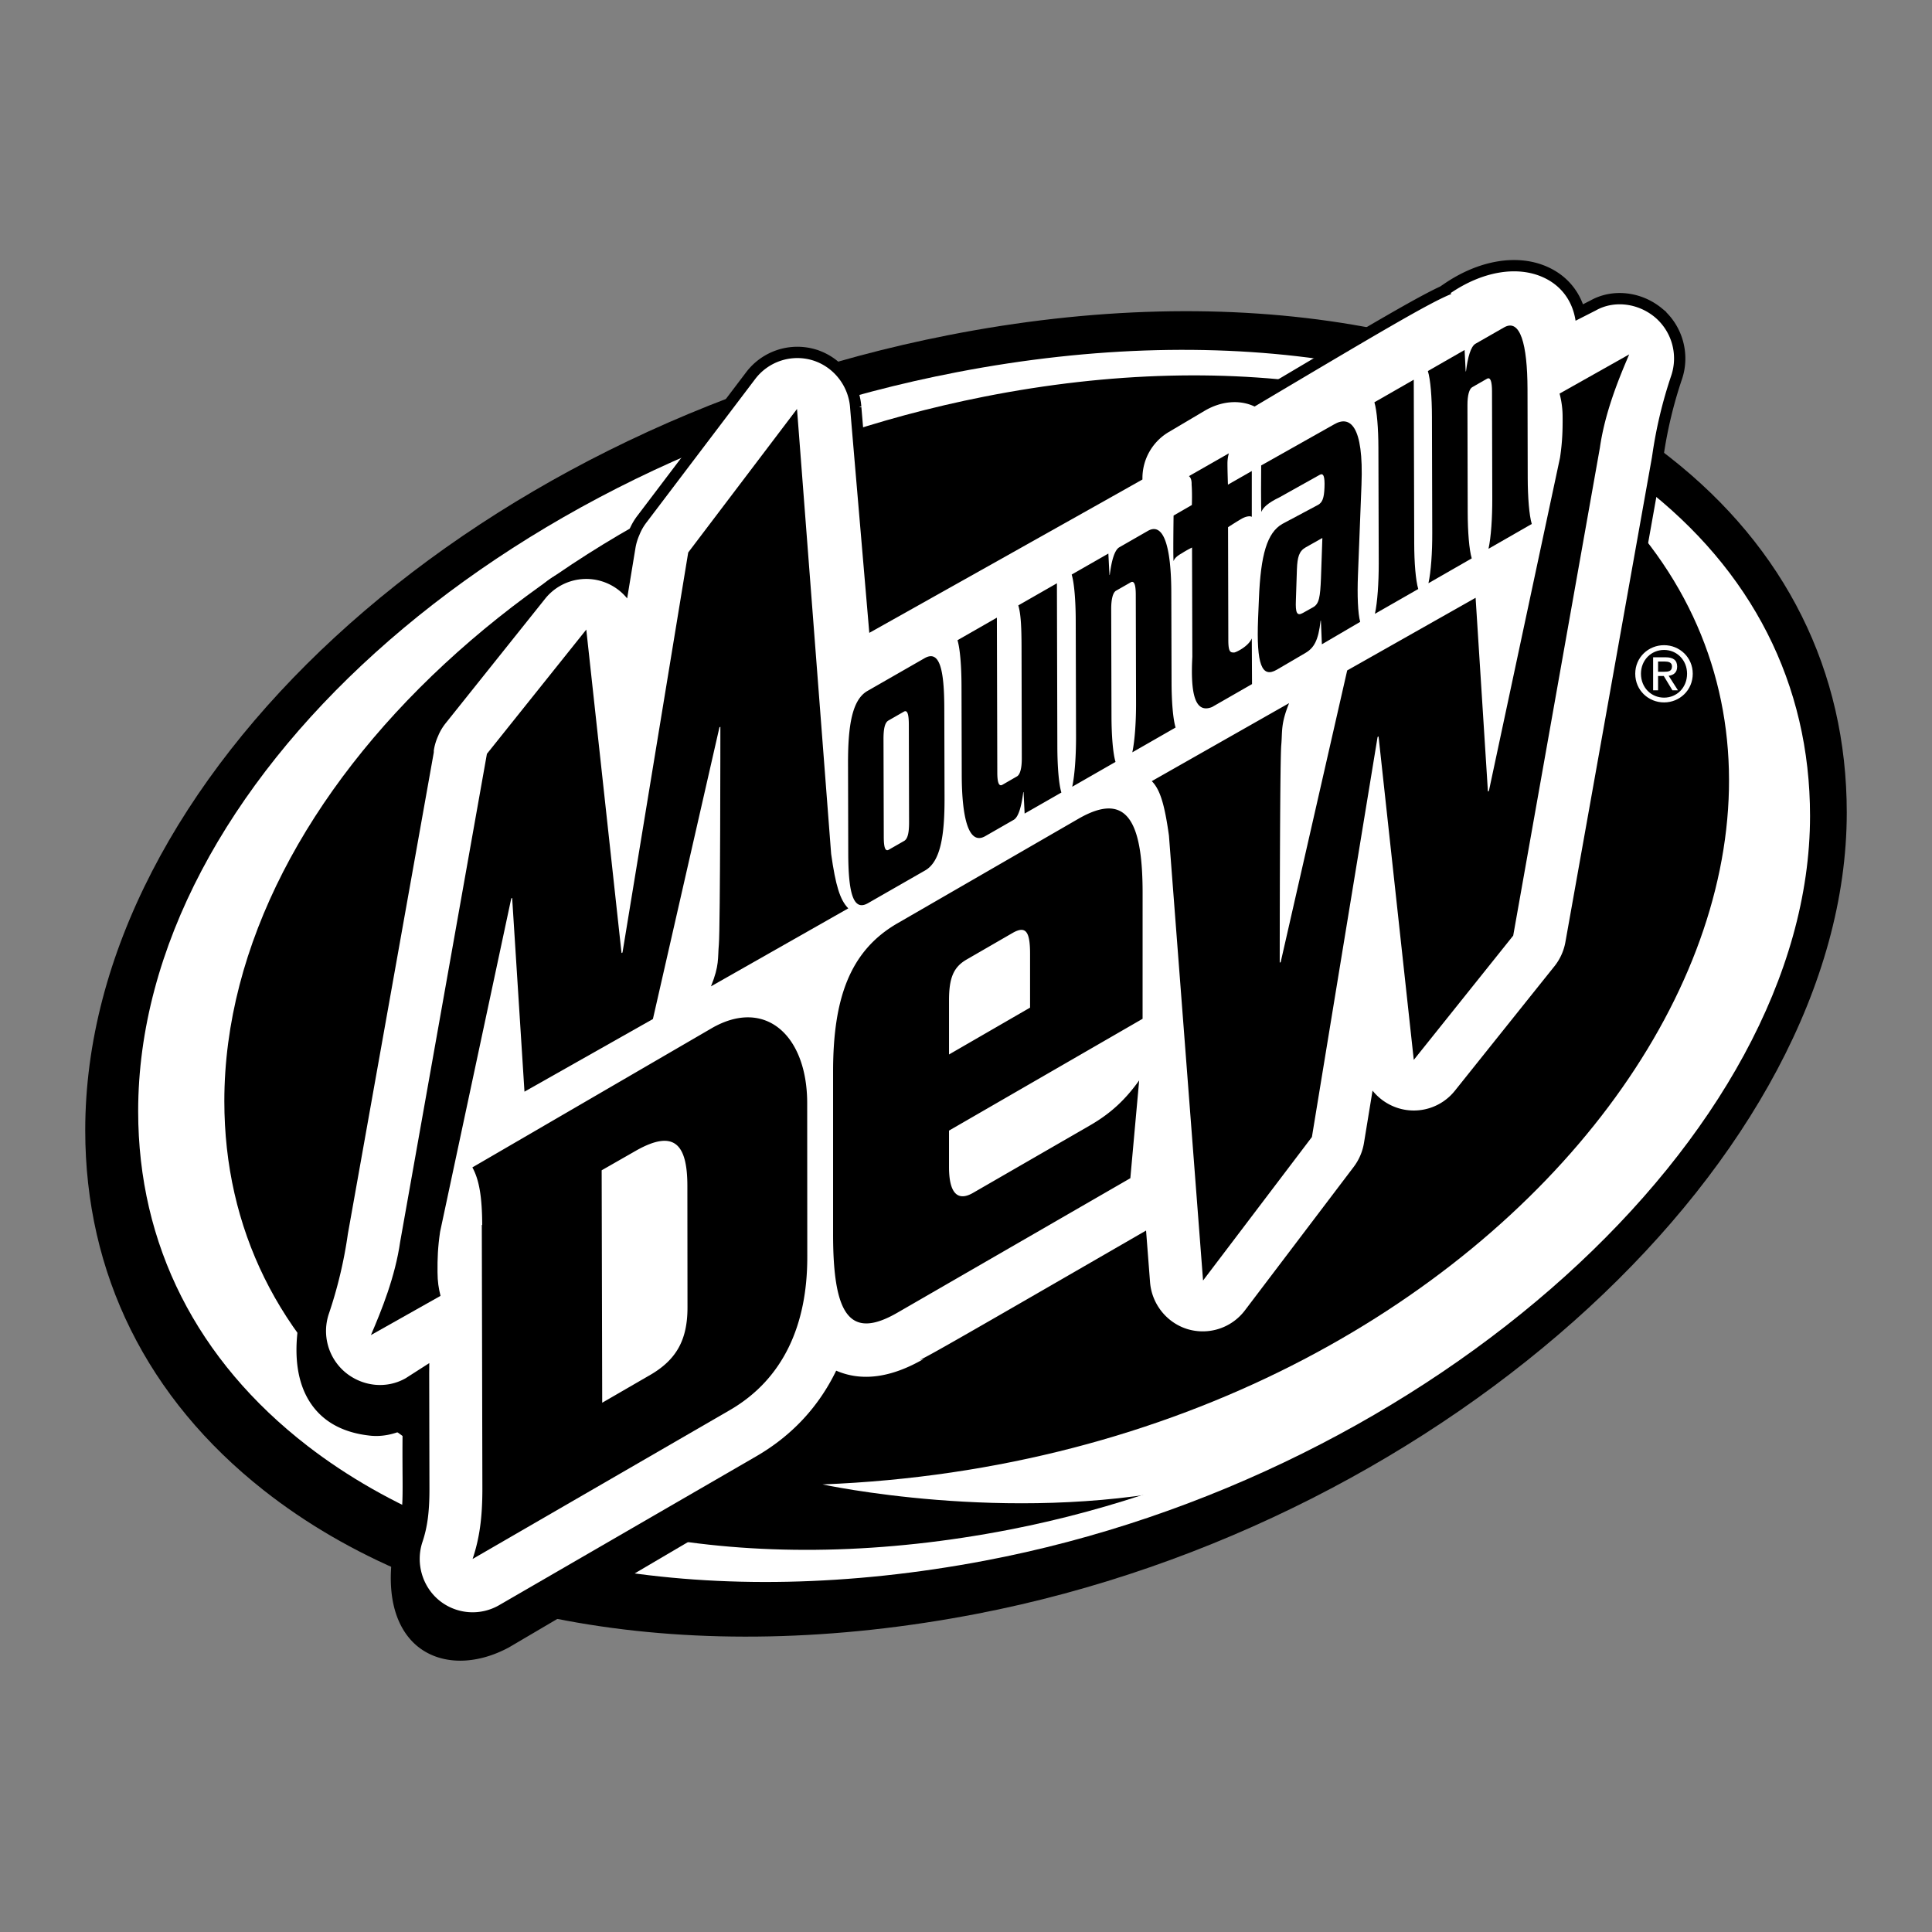 <svg xmlns="http://www.w3.org/2000/svg" width="2500" height="2500" viewBox="0 0 192.756 192.756"><rect x="0" y="0" width="192.756" height="192.756" fill="#808080" stroke="none"/><g fill-rule="evenodd" clip-rule="evenodd"><path fill="#fff" fill-opacity="0" d="M0 0h192.756v192.756H0V0z"/><path d="M165.121 31.659c-1.721-1.437-4.115-1.701-5.906-.686L157.195 32c-.299-1.981-1.439-3.516-3.223-4.326-2.604-1.186-6.062-.6-9.248 1.571l.08.084c-2.176.871-7.109 3.793-19.633 11.23-1.482-.706-3.328-.556-4.994.431l-3.594 2.128a5.346 5.346 0 0 0-2.602 4.609v.112c-2.736 1.546-12.504 7.034-27.251 15.302-.541-6.325-1.927-22.52-1.92-22.511-.172-2.182-1.686-4.07-3.768-4.691a5.276 5.276 0 0 0-5.692 1.871L64.48 52.152a5.063 5.063 0 0 0-.688 1.223c-.188.424-.32.862-.393 1.306l-.827 5.023a5.265 5.265 0 0 0-2.597-1.728 5.25 5.25 0 0 0-5.593 1.767L44.46 72.16c-.318.398-.581.85-.75 1.275a5.418 5.418 0 0 0-.405 1.296l-.024.134v.141l-.003.07c-.498 2.8-8.548 47.901-8.548 47.901s-.002.027-.027.148l-.003.027a44.14 44.14 0 0 1-1.896 7.943 5.378 5.378 0 0 0 1.623 5.803c1.719 1.439 4.119 1.705 6.046.609l2.357-1.51c-.002.584-.009 1.023-.009 1.025l.025 11.504c.003 2.291-.199 3.83-.697 5.314-.697 2.082-.033 4.42 1.65 5.814a5.28 5.28 0 0 0 5.979.506l25.656-14.854c3.554-2.055 6.232-4.928 7.992-8.555 2.54 1.104 5.471.717 8.729-1.168l-.413.111c.933-.41 4.525-2.482 22.6-12.922.18 2.307.398 5.15.398 5.15.17 2.189 1.682 4.072 3.766 4.693a5.277 5.277 0 0 0 5.693-1.871l10.871-14.338a5.411 5.411 0 0 0 1.012-2.363l.857-5.232a5.305 5.305 0 0 0 2.633 1.77 5.241 5.241 0 0 0 5.59-1.77s9.93-12.419 9.93-12.414a5.401 5.401 0 0 0 1.088-2.404l8.641-48.408s.002-.031.021-.153l.006-.027a44.456 44.456 0 0 1 1.896-7.943 5.38 5.38 0 0 0-1.623-5.803z" fill="#fff"/><path d="M97.469 161.01c47.043-9.082 86.783-45.689 86.783-79.94 0-14.127-6.107-26.39-17.664-35.454-17.049-13.383-43.295-17.819-72.009-12.17-48.266 9.488-86.075 44.329-86.075 79.322 0 14.32 6.163 26.746 17.817 35.926 16.885 13.296 42.813 17.786 71.148 12.316z"/><path d="M98.223 155.715c44.645-8.445 82.365-42.473 82.365-74.311 0-13.135-5.795-24.528-16.762-32.961-16.184-12.437-41.094-16.559-68.348-11.311-45.808 8.822-81.693 41.209-81.693 73.735 0 13.314 5.849 24.865 16.911 33.404 16.025 12.358 40.637 16.534 67.527 11.444z" fill="#fff"/><path d="M100.727 152.611c41.424-8.047 76.422-40.484 76.422-70.833 0-12.519-5.377-23.383-15.551-31.417-15.02-11.856-38.127-15.79-63.416-10.785-42.505 8.408-75.8 39.282-75.8 70.287 0 12.693 5.425 23.699 15.691 31.836 14.866 11.783 37.7 15.758 62.654 10.912z"/><path d="M82.062 148.1c70.405-2.748 112.649-64.924 78.245-98.551 47.152 31.694-8.875 92.149-42.059 98.905-17.857 3.636-36.186-.354-36.186-.354z" fill="#fff"/><path d="M165.121 31.659c-1.721-1.437-4.115-1.701-5.906-.686L157.195 32c-.299-1.981-1.439-3.516-3.223-4.326-2.604-1.186-6.062-.6-9.248 1.571l.08.084c-2.176.871-7.109 3.793-19.633 11.23-1.482-.706-3.328-.556-4.994.431l-3.594 2.128a5.346 5.346 0 0 0-2.602 4.609v.112c-2.736 1.546-12.504 7.034-27.251 15.302-.541-6.325-1.927-22.52-1.92-22.511-.172-2.182-1.686-4.07-3.768-4.691a5.276 5.276 0 0 0-5.692 1.871L64.48 52.152a5.063 5.063 0 0 0-.688 1.223c-.188.424-.32.862-.393 1.306l-.827 5.023a5.265 5.265 0 0 0-2.597-1.728 5.25 5.25 0 0 0-5.593 1.767L44.459 72.16a5.15 5.15 0 0 0-.749 1.275 5.418 5.418 0 0 0-.405 1.296l-.024.134v.141l-.003.07c-.498 2.8-8.548 47.901-8.548 47.901s-.002.027-.027.148l-.003.027a44.14 44.14 0 0 1-1.896 7.943 5.38 5.38 0 0 0 1.624 5.803c1.719 1.439 4.119 1.705 6.046.609l2.357-1.51c-.002.584-.009 1.023-.009 1.025l.024 11.504c.003 2.291-.199 3.83-.697 5.314-.697 2.082-.033 4.42 1.65 5.814a5.28 5.28 0 0 0 5.979.506l25.656-14.854c3.554-2.055 6.233-4.928 7.993-8.555 2.54 1.104 5.471.717 8.729-1.168l-.413.111c.933-.41 4.525-2.482 22.6-12.922.18 2.307.398 5.15.398 5.15.17 2.189 1.682 4.072 3.766 4.693a5.277 5.277 0 0 0 5.693-1.871l10.871-14.338a5.411 5.411 0 0 0 1.012-2.363l.857-5.232a5.305 5.305 0 0 0 2.633 1.77 5.241 5.241 0 0 0 5.59-1.77s9.93-12.419 9.93-12.414a5.401 5.401 0 0 0 1.088-2.404l8.641-48.408s.002-.031.021-.153l.006-.027a44.456 44.456 0 0 1 1.896-7.943c.696-2.068.046-4.402-1.624-5.803z" stroke="#000" stroke-width="2.256" stroke-miterlimit="2.613"/><path d="M165.018 31.705c-1.744-1.461-3.9-1.701-5.705-.678l-2.164 1.097c-.027-.138-.041-.223-.041-.223-.377-1.928-1.557-3.404-3.316-4.156-2.459-1.052-19.549 7.471-20.584 8.195l-8.111 4.679c-2.596-1.081-5.957 1.001-6.596 1.421-3.523 1.891-4.25 4.326-4.312 5.827L86.731 63.152c-.517-5.943-1.775-20.526-1.785-20.591 0 0-.253-1.852-.244-1.754-.158-2.089-1.351-3.729-3.361-4.615-1.703-.752-4.702-.012-5.84 1.456 0 0-10.839 14.27-10.839 14.273a4.86 4.86 0 0 0-.468.754c-.436.539-2.302 2.858-2.325 2.89a5.345 5.345 0 0 0-1.006 2.311l-.109.552a3.778 3.778 0 0 0-.698-.272c-2.162-.641-4.387-.015-5.674 1.591 0 0-9.682 12.144-9.682 12.14a9.228 9.228 0 0 0-.724 1.053s-.046.071-.098.173l-.036.073c-.016.04-.037.082-.06.131l-3.041 3.76a5.392 5.392 0 0 0-1.024 2.343c-.042.264-4.432 26.369-7.527 41.97-.154.777-.284 1.537-.411 2.273-.287 1.676-.559 3.26-1.048 4.658-.594 1.699-2.342 7.551.148 11.502 1.252 1.986 3.306 3.133 6.103 3.418 1.168.115 2.261-.15 3.189-.539-.025 1.57-.014 2.926-.01 4.105.018 2.182.027 3.758-.208 4.592-2.319 8.082.073 11.521 1.703 12.854 2.291 1.867 5.767 1.918 9.131.102l22.095-12.998c3.286-1.896 5.785-4.717 7.597-8.582 2.736 1.242 5.825.998 8.799-.719l-.42.117c.933-.412 4.604-2.512 23.33-13.238.027.295.041.49.041.508.436 4.465 2.557 7.621 5.684 8.447 3.461.914 7.346-1.297 10.602-5.992 0 0 4.059-5.234 4.096-5.293.055-.072.107-.146.174-.23.52-.709 1.166-1.596 1.375-3.506.439-2.039.943-4.559 1.494-7.496.287-.584.395-1.199.48-1.723.844.652 1.881 1.156 3.037 1.449 2.625.652 5.188.053 7.025-1.646 2.967-2.74 5.852-6.768 6.264-7.348a8.087 8.087 0 0 0 1.959-4.416l1.1-6.154c.4-.673.561-1.403.676-2.054l8.453-47.696c.012-.034.012-.058.23-1.477.402-2.584 1.029-4.593 1.871-7.144.589-1.791-.157-4.141-1.731-5.459z"/><path d="M165.121 31.659c-1.721-1.437-4.115-1.701-5.906-.686L157.195 32c-.299-1.981-1.439-3.516-3.223-4.326-2.604-1.186-6.062-.6-9.248 1.571l.08.084c-2.176.871-7.109 3.793-19.633 11.23-1.482-.706-3.328-.556-4.994.431l-3.594 2.128a5.346 5.346 0 0 0-2.602 4.609v.112c-2.736 1.546-12.504 7.034-27.251 15.302-.541-6.325-1.927-22.52-1.92-22.511-.172-2.182-1.686-4.07-3.768-4.691a5.276 5.276 0 0 0-5.692 1.871L64.48 52.152a5.063 5.063 0 0 0-.688 1.223c-.188.424-.32.862-.393 1.306l-.827 5.023a5.265 5.265 0 0 0-2.597-1.728 5.25 5.25 0 0 0-5.593 1.767L44.46 72.16c-.318.398-.581.85-.75 1.275a5.418 5.418 0 0 0-.405 1.296l-.024.134v.141l-.003.07c-.498 2.8-8.548 47.901-8.548 47.901s-.002.027-.027.148l-.003.027a44.14 44.14 0 0 1-1.896 7.943 5.378 5.378 0 0 0 1.623 5.803c1.719 1.439 4.119 1.705 6.046.609l2.357-1.51c-.002.584-.009 1.023-.009 1.025l.025 11.504c.003 2.291-.199 3.83-.697 5.314-.697 2.082-.033 4.42 1.65 5.814a5.28 5.28 0 0 0 5.979.506l25.656-14.854c3.554-2.055 6.232-4.928 7.992-8.555 2.54 1.104 5.471.717 8.729-1.168l-.413.111c.933-.41 4.525-2.482 22.6-12.922.18 2.307.398 5.15.398 5.15.17 2.189 1.682 4.072 3.766 4.693a5.277 5.277 0 0 0 5.693-1.871l10.871-14.338a5.411 5.411 0 0 0 1.012-2.363l.857-5.232a5.305 5.305 0 0 0 2.633 1.77 5.241 5.241 0 0 0 5.59-1.77s9.93-12.419 9.93-12.414a5.401 5.401 0 0 0 1.088-2.404l8.641-48.408s.002-.031.021-.153l.006-.027a44.456 44.456 0 0 1 1.896-7.943 5.38 5.38 0 0 0-1.623-5.803z" fill="#fff"/><path d="M102.77 100.531l-8.086 4.674V99.81c0-2.238.442-3.324 1.767-4.085l4.557-2.633c1.318-.764 1.762-.188 1.762 2.05v5.389zm11.226 1.114l.002-12.573c0-7.203-1.604-10.148-6.395-7.388L89.539 92.119c-4.8 2.772-6.418 7.584-6.422 14.786v16.209c-.003 8.012 1.615 10.629 6.417 7.854l23.24-13.418.881-9.758c-1.316 1.834-2.734 3.23-4.881 4.473l-11.693 6.748c-1.569.906-2.398-.018-2.398-2.578V112.8l19.313-11.155zM70.991 102.594l-23.862 13.877c.675 1.227.968 2.91.981 5.734l-.04.023.057 26.289c.002 2.926-.293 4.986-.976 7.023l25.657-14.848c5.34-3.092 7.741-8.504 7.735-15.277l-.009-15.359c-.004-6.777-4.201-10.556-9.543-7.462zm-2.4 27.863c0 3.26-1.141 5.176-3.59 6.646l-4.919 2.848-.054-23.189.038-.023 3.434-1.963c3.715-2.082 5.079-.703 5.079 3.549l.012 12.132zM159.621 44.671l-8.648 48.677-9.92 12.398-3.514-32.273-.098.056-6.551 39.909-10.861 14.32-3.404-44.395c-.438-3.132-.889-4.601-1.711-5.429l13.699-7.781c-.848 2.106-.658 2.779-.781 4.183-.148 1.656-.154 21.71-.154 21.71l.096-.054 6.635-29.103 12.812-7.247 1.229 19.329.096-.055 7.098-33.259c.23-1.545.266-2.686.258-4.021a9.08 9.08 0 0 0-.303-2.367l6.947-3.912c-1.073 2.494-2.427 5.827-2.925 9.314zM90.698 82.037c.003 1.079-.145 1.663-.488 1.86l-1.537.879c-.347.201-.499-.21-.499-1.294l-.027-9.735c-.002-1.087.146-1.664.495-1.863l1.532-.879c.346-.199.498.211.5 1.294l.024 9.738zm3.539-2.437l-.024-8.923c-.008-3.832-.449-5.877-1.965-5.01l-5.707 3.272c-1.513.868-1.942 3.413-1.933 7.245l.022 8.923c.008 3.828.451 5.874 1.965 5.005l5.709-3.27c1.515-.868 1.945-3.414 1.933-7.242zM102.227 81.17l-.105-2.146-.031.018c-.178 1.406-.473 2.478-.953 2.752l-2.842 1.631c-1.619.925-2.331-1.683-2.343-6.129l-.023-8.886c-.006-1.93-.144-3.692-.401-4.535l3.93-2.25.041 15.437c0 .94.137 1.448.512 1.235l1.459-.841c.285-.164.477-.769.473-1.799l-.025-11.129c-.004-1.929-.066-3.287-.324-4.127l3.854-2.207.043 16.331c.006 1.934.143 3.701.402 4.546l-3.667 2.099zM112.971 75.06c.25-1.16.381-3.081.373-5.016l-.027-10.704c0-.945-.141-1.454-.512-1.238l-1.463.837c-.283.165-.477.77-.477 1.804l.029 10.707c.004 1.932.143 3.702.402 4.565l-4.32 2.478c.254-1.162.385-3.083.381-5.017l-.031-11.606c-.006-1.934-.145-3.702-.404-4.547l3.66-2.095.111 2.145.029-.018c.176-1.407.473-2.479.955-2.754l2.84-1.63c1.615-.93 2.332 1.682 2.344 6.138l.025 8.907c.002 1.933.141 3.699.402 4.569l-4.317 2.475zM124.891 46.995l-2.379 1.36s-.049-1.401-.049-2.105c0-.621.145-1.023.145-1.023l-3.992 2.279s.299.15.271.836c.068.848.025 2.042.025 2.042l-1.824 1.052s-.068 4.843.016 4.515c.045-.161.221-.429.807-.75.443-.295 1.018-.575 1.018-.575l.031 10.9c-.191 3.595.23 5.711 1.965 5.014l3.99-2.289-.023-4.557c-.359.83-1.609 1.405-1.756 1.405-.359 0-.58 0-.586-1.192l-.027-11.308s.678-.447 1.328-.828c.455-.269.902-.32 1.041-.199v-4.577h-.001z"/><path d="M137.176 61.241c.254-1.157.381-3.084.381-5.02l-.033-11.532c-.004-1.938-.145-3.707-.4-4.553l3.928-2.252.045 16.306c.002 1.939.145 3.708.402 4.576l-4.323 2.475zM148.508 54.753c.256-1.161.381-3.083.377-5.016l-.027-10.706c-.006-.942-.141-1.451-.512-1.238l-1.465.839c-.283.165-.477.768-.473 1.802l.025 10.707c.006 1.936.145 3.702.402 4.568l-4.318 2.478c.254-1.162.385-3.083.379-5.017l-.031-11.604c-.004-1.936-.145-3.704-.406-4.548l3.664-2.099.109 2.146.031-.02c.176-1.406.473-2.477.949-2.751l2.846-1.628c1.619-.929 2.328 1.684 2.342 6.137l.021 8.907c.008 1.934.146 3.7.404 4.566l-4.317 2.477zM135.482 57.427l.354-9.07c.234-5.95-1.17-6.929-2.723-6.022l-7.285 4.104s-.047 4.854.035 4.614c.125-.383.633-.882 1.793-1.436 1.75-.981 4.002-2.237 4.002-2.237.381-.223.531.143.486 1.256-.039 1.067-.213 1.486-.629 1.73l-3.588 1.912c-1.504.878-2.152 3.05-2.326 7.49l-.082 1.968c-.18 4.579.377 5.957 1.881 5.074l2.84-1.663c.861-.504 1.295-1.253 1.514-3.215l.031-.019.1 2.369 3.82-2.238c-.232-.853-.299-2.648-.223-4.617zm-3.689.265c-.078 1.891-.18 2.553-.785 2.894l-1.023.571c-.604.342-.742-.051-.695-1.238l.104-3.14c.049-1.189.211-1.798.881-2.172l1.658-.933-.14 4.018zM39.927 123.883L48.58 75.21l9.914-12.396 3.517 32.274.096-.053 6.556-39.913 10.855-14.319 3.406 44.395c.441 3.132.884 4.602 1.71 5.429l-13.7 7.781c.854-2.107.661-2.78.787-4.184.146-1.657.151-21.711.151-21.711l-.093.053-6.638 29.103-12.814 7.246-1.229-19.327-.09.052-7.1 33.261c-.229 1.547-.268 2.686-.256 4.023.006.963.106 1.58.3 2.365l-6.945 3.912c1.072-2.488 2.421-5.824 2.92-9.318z"/><path d="M163.719 67.217c0-1.352 1.01-2.372 2.307-2.372 1.281 0 2.293 1.02 2.293 2.372 0 1.375-1.012 2.387-2.293 2.387-1.297 0-2.307-1.012-2.307-2.387zm2.306 2.863c1.543 0 2.861-1.208 2.861-2.862 0-1.639-1.318-2.848-2.861-2.848-1.559 0-2.877 1.208-2.877 2.848 0 1.654 1.319 2.862 2.877 2.862zm-.599-2.636h.568l.863 1.428h.553l-.928-1.45c.479-.061.848-.317.848-.907 0-.649-.383-.937-1.154-.937h-1.244v3.293h.494v-1.427zm0-.423v-1.02h.674c.346 0 .713.075.713.483 0 .506-.375.537-.795.537h-.592z" fill="#fff"/></g></svg>
